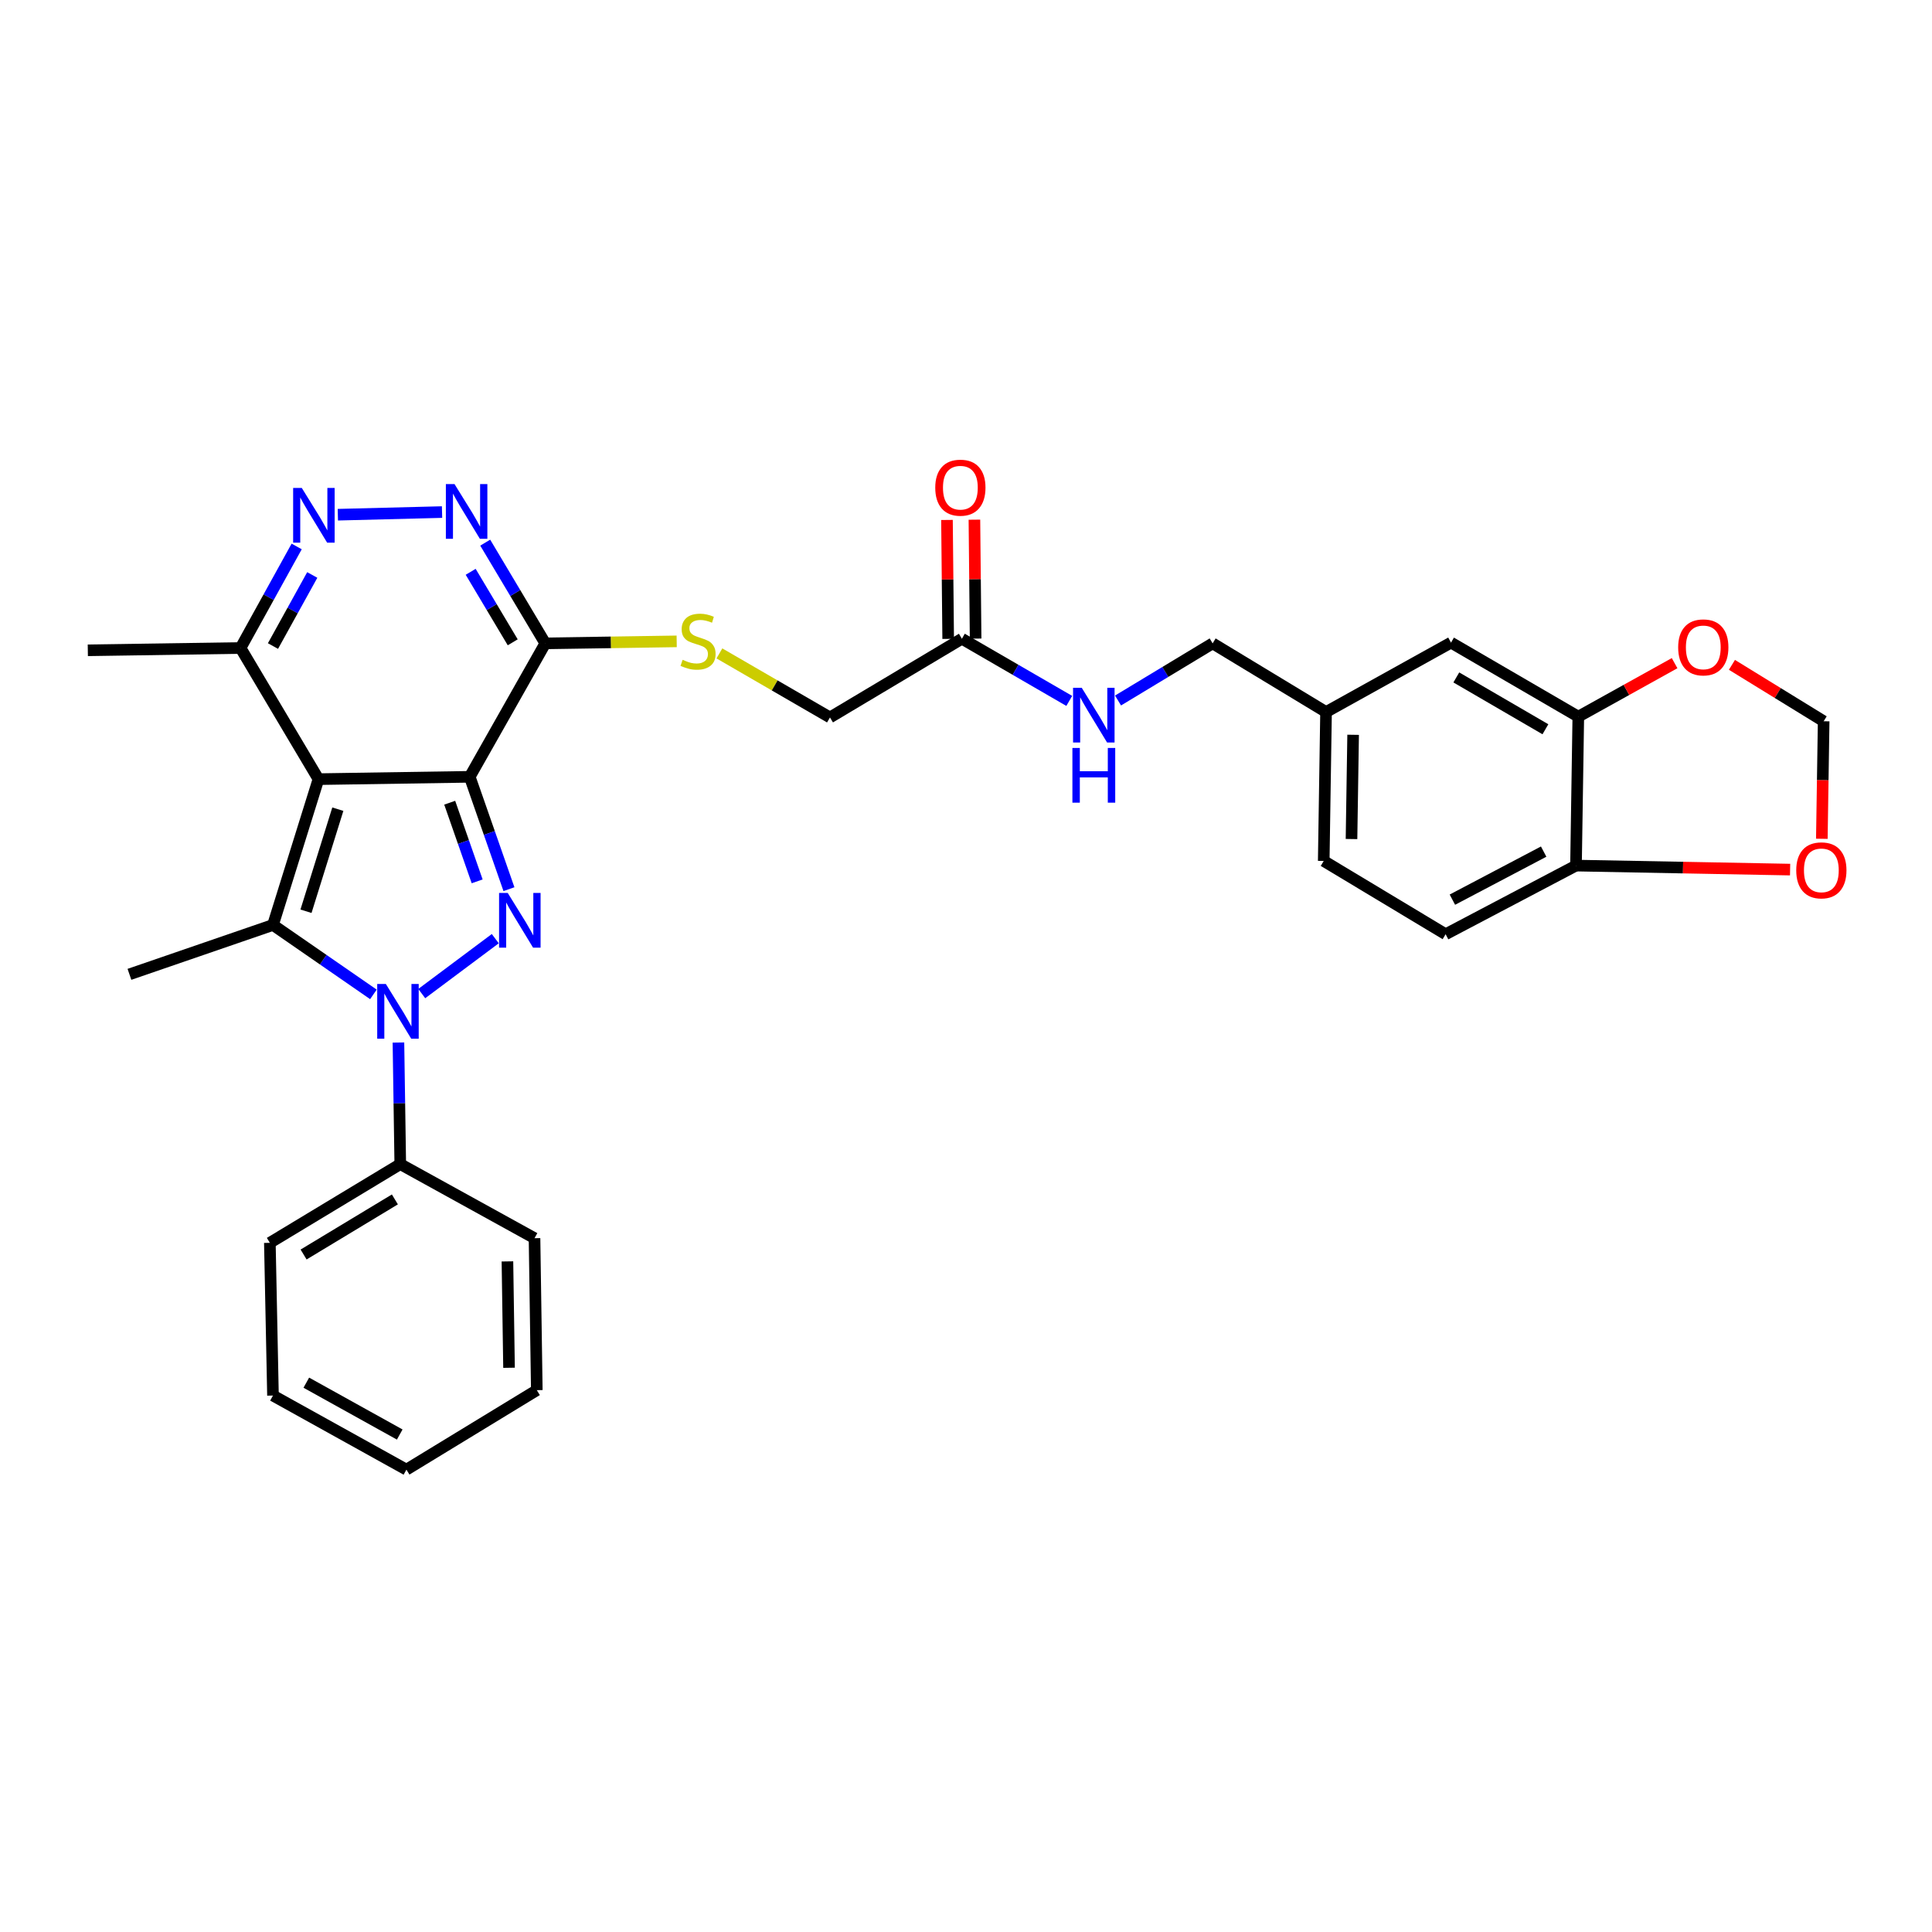 <?xml version='1.0' encoding='iso-8859-1'?>
<svg version='1.1' baseProfile='full'
              xmlns='http://www.w3.org/2000/svg'
                      xmlns:rdkit='http://www.rdkit.org/xml'
                      xmlns:xlink='http://www.w3.org/1999/xlink'
                  xml:space='preserve'
width='1000px' height='1000px' viewBox='0 0 1000 1000'>
<!-- END OF HEADER -->
<rect style='opacity:1.0;fill:#FFFFFF;stroke:none' width='1000' height='1000' x='0' y='0'> </rect>
<path class='bond-0' d='M 243.129,402.077 L 164.836,403.284' style='fill:none;fill-rule:evenodd;stroke:#000000;stroke-width:6px;stroke-linecap:butt;stroke-linejoin:miter;stroke-opacity:1' />
<path class='bond-1' d='M 243.129,402.077 L 253.28,431.153' style='fill:none;fill-rule:evenodd;stroke:#000000;stroke-width:6px;stroke-linecap:butt;stroke-linejoin:miter;stroke-opacity:1' />
<path class='bond-1' d='M 253.28,431.153 L 263.431,460.228' style='fill:none;fill-rule:evenodd;stroke:#0000FF;stroke-width:6px;stroke-linecap:butt;stroke-linejoin:miter;stroke-opacity:1' />
<path class='bond-1' d='M 232.767,415.481 L 239.873,435.834' style='fill:none;fill-rule:evenodd;stroke:#000000;stroke-width:6px;stroke-linecap:butt;stroke-linejoin:miter;stroke-opacity:1' />
<path class='bond-1' d='M 239.873,435.834 L 246.978,456.186' style='fill:none;fill-rule:evenodd;stroke:#0000FF;stroke-width:6px;stroke-linecap:butt;stroke-linejoin:miter;stroke-opacity:1' />
<path class='bond-4' d='M 243.129,402.077 L 282.244,333.006' style='fill:none;fill-rule:evenodd;stroke:#000000;stroke-width:6px;stroke-linecap:butt;stroke-linejoin:miter;stroke-opacity:1' />
<path class='bond-3' d='M 164.836,403.284 L 141.294,478.754' style='fill:none;fill-rule:evenodd;stroke:#000000;stroke-width:6px;stroke-linecap:butt;stroke-linejoin:miter;stroke-opacity:1' />
<path class='bond-3' d='M 174.861,418.834 L 158.382,471.662' style='fill:none;fill-rule:evenodd;stroke:#000000;stroke-width:6px;stroke-linecap:butt;stroke-linejoin:miter;stroke-opacity:1' />
<path class='bond-7' d='M 164.836,403.284 L 124.505,335.405' style='fill:none;fill-rule:evenodd;stroke:#000000;stroke-width:6px;stroke-linecap:butt;stroke-linejoin:miter;stroke-opacity:1' />
<path class='bond-2' d='M 256.353,485.849 L 218.298,514.28' style='fill:none;fill-rule:evenodd;stroke:#0000FF;stroke-width:6px;stroke-linecap:butt;stroke-linejoin:miter;stroke-opacity:1' />
<path class='bond-11' d='M 206.229,539.615 L 206.703,571.08' style='fill:none;fill-rule:evenodd;stroke:#0000FF;stroke-width:6px;stroke-linecap:butt;stroke-linejoin:miter;stroke-opacity:1' />
<path class='bond-11' d='M 206.703,571.08 L 207.177,602.545' style='fill:none;fill-rule:evenodd;stroke:#000000;stroke-width:6px;stroke-linecap:butt;stroke-linejoin:miter;stroke-opacity:1' />
<path class='bond-32' d='M 193.28,514.694 L 167.287,496.724' style='fill:none;fill-rule:evenodd;stroke:#0000FF;stroke-width:6px;stroke-linecap:butt;stroke-linejoin:miter;stroke-opacity:1' />
<path class='bond-32' d='M 167.287,496.724 L 141.294,478.754' style='fill:none;fill-rule:evenodd;stroke:#000000;stroke-width:6px;stroke-linecap:butt;stroke-linejoin:miter;stroke-opacity:1' />
<path class='bond-21' d='M 141.294,478.754 L 67,504.315' style='fill:none;fill-rule:evenodd;stroke:#000000;stroke-width:6px;stroke-linecap:butt;stroke-linejoin:miter;stroke-opacity:1' />
<path class='bond-5' d='M 282.244,333.006 L 266.697,306.939' style='fill:none;fill-rule:evenodd;stroke:#000000;stroke-width:6px;stroke-linecap:butt;stroke-linejoin:miter;stroke-opacity:1' />
<path class='bond-5' d='M 266.697,306.939 L 251.15,280.872' style='fill:none;fill-rule:evenodd;stroke:#0000FF;stroke-width:6px;stroke-linecap:butt;stroke-linejoin:miter;stroke-opacity:1' />
<path class='bond-5' d='M 265.384,332.46 L 254.501,314.213' style='fill:none;fill-rule:evenodd;stroke:#000000;stroke-width:6px;stroke-linecap:butt;stroke-linejoin:miter;stroke-opacity:1' />
<path class='bond-5' d='M 254.501,314.213 L 243.618,295.966' style='fill:none;fill-rule:evenodd;stroke:#0000FF;stroke-width:6px;stroke-linecap:butt;stroke-linejoin:miter;stroke-opacity:1' />
<path class='bond-8' d='M 282.244,333.006 L 316.249,332.487' style='fill:none;fill-rule:evenodd;stroke:#000000;stroke-width:6px;stroke-linecap:butt;stroke-linejoin:miter;stroke-opacity:1' />
<path class='bond-8' d='M 316.249,332.487 L 350.254,331.968' style='fill:none;fill-rule:evenodd;stroke:#CCCC00;stroke-width:6px;stroke-linecap:butt;stroke-linejoin:miter;stroke-opacity:1' />
<path class='bond-6' d='M 228.803,265.047 L 174.868,266.414' style='fill:none;fill-rule:evenodd;stroke:#0000FF;stroke-width:6px;stroke-linecap:butt;stroke-linejoin:miter;stroke-opacity:1' />
<path class='bond-31' d='M 153.557,282.85 L 139.031,309.128' style='fill:none;fill-rule:evenodd;stroke:#0000FF;stroke-width:6px;stroke-linecap:butt;stroke-linejoin:miter;stroke-opacity:1' />
<path class='bond-31' d='M 139.031,309.128 L 124.505,335.405' style='fill:none;fill-rule:evenodd;stroke:#000000;stroke-width:6px;stroke-linecap:butt;stroke-linejoin:miter;stroke-opacity:1' />
<path class='bond-31' d='M 161.627,297.604 L 151.459,315.998' style='fill:none;fill-rule:evenodd;stroke:#0000FF;stroke-width:6px;stroke-linecap:butt;stroke-linejoin:miter;stroke-opacity:1' />
<path class='bond-31' d='M 151.459,315.998 L 141.291,334.392' style='fill:none;fill-rule:evenodd;stroke:#000000;stroke-width:6px;stroke-linecap:butt;stroke-linejoin:miter;stroke-opacity:1' />
<path class='bond-25' d='M 124.505,335.405 L 45.455,336.596' style='fill:none;fill-rule:evenodd;stroke:#000000;stroke-width:6px;stroke-linecap:butt;stroke-linejoin:miter;stroke-opacity:1' />
<path class='bond-19' d='M 372.364,338.201 L 400.978,354.775' style='fill:none;fill-rule:evenodd;stroke:#CCCC00;stroke-width:6px;stroke-linecap:butt;stroke-linejoin:miter;stroke-opacity:1' />
<path class='bond-19' d='M 400.978,354.775 L 429.593,371.349' style='fill:none;fill-rule:evenodd;stroke:#000000;stroke-width:6px;stroke-linecap:butt;stroke-linejoin:miter;stroke-opacity:1' />
<path class='bond-9' d='M 816.926,370.938 L 751.043,332.612' style='fill:none;fill-rule:evenodd;stroke:#000000;stroke-width:6px;stroke-linecap:butt;stroke-linejoin:miter;stroke-opacity:1' />
<path class='bond-9' d='M 799.903,377.464 L 753.784,350.636' style='fill:none;fill-rule:evenodd;stroke:#000000;stroke-width:6px;stroke-linecap:butt;stroke-linejoin:miter;stroke-opacity:1' />
<path class='bond-13' d='M 816.926,370.938 L 841.847,357.095' style='fill:none;fill-rule:evenodd;stroke:#000000;stroke-width:6px;stroke-linecap:butt;stroke-linejoin:miter;stroke-opacity:1' />
<path class='bond-13' d='M 841.847,357.095 L 866.768,343.252' style='fill:none;fill-rule:evenodd;stroke:#FF0000;stroke-width:6px;stroke-linecap:butt;stroke-linejoin:miter;stroke-opacity:1' />
<path class='bond-34' d='M 816.926,370.938 L 815.735,448.025' style='fill:none;fill-rule:evenodd;stroke:#000000;stroke-width:6px;stroke-linecap:butt;stroke-linejoin:miter;stroke-opacity:1' />
<path class='bond-10' d='M 497.875,330.608 L 429.593,371.349' style='fill:none;fill-rule:evenodd;stroke:#000000;stroke-width:6px;stroke-linecap:butt;stroke-linejoin:miter;stroke-opacity:1' />
<path class='bond-16' d='M 497.875,330.608 L 525.659,346.698' style='fill:none;fill-rule:evenodd;stroke:#000000;stroke-width:6px;stroke-linecap:butt;stroke-linejoin:miter;stroke-opacity:1' />
<path class='bond-16' d='M 525.659,346.698 L 553.444,362.788' style='fill:none;fill-rule:evenodd;stroke:#0000FF;stroke-width:6px;stroke-linecap:butt;stroke-linejoin:miter;stroke-opacity:1' />
<path class='bond-18' d='M 504.975,330.537 L 504.665,299.76' style='fill:none;fill-rule:evenodd;stroke:#000000;stroke-width:6px;stroke-linecap:butt;stroke-linejoin:miter;stroke-opacity:1' />
<path class='bond-18' d='M 504.665,299.76 L 504.354,268.984' style='fill:none;fill-rule:evenodd;stroke:#FF0000;stroke-width:6px;stroke-linecap:butt;stroke-linejoin:miter;stroke-opacity:1' />
<path class='bond-18' d='M 490.775,330.68 L 490.464,299.903' style='fill:none;fill-rule:evenodd;stroke:#000000;stroke-width:6px;stroke-linecap:butt;stroke-linejoin:miter;stroke-opacity:1' />
<path class='bond-18' d='M 490.464,299.903 L 490.154,269.127' style='fill:none;fill-rule:evenodd;stroke:#FF0000;stroke-width:6px;stroke-linecap:butt;stroke-linejoin:miter;stroke-opacity:1' />
<path class='bond-26' d='M 207.177,602.545 L 139.677,643.285' style='fill:none;fill-rule:evenodd;stroke:#000000;stroke-width:6px;stroke-linecap:butt;stroke-linejoin:miter;stroke-opacity:1' />
<path class='bond-26' d='M 204.39,620.814 L 157.14,649.332' style='fill:none;fill-rule:evenodd;stroke:#000000;stroke-width:6px;stroke-linecap:butt;stroke-linejoin:miter;stroke-opacity:1' />
<path class='bond-27' d='M 207.177,602.545 L 276.666,640.887' style='fill:none;fill-rule:evenodd;stroke:#000000;stroke-width:6px;stroke-linecap:butt;stroke-linejoin:miter;stroke-opacity:1' />
<path class='bond-12' d='M 815.735,448.025 L 748.25,483.558' style='fill:none;fill-rule:evenodd;stroke:#000000;stroke-width:6px;stroke-linecap:butt;stroke-linejoin:miter;stroke-opacity:1' />
<path class='bond-12' d='M 798.996,440.789 L 751.756,465.663' style='fill:none;fill-rule:evenodd;stroke:#000000;stroke-width:6px;stroke-linecap:butt;stroke-linejoin:miter;stroke-opacity:1' />
<path class='bond-14' d='M 815.735,448.025 L 871.144,449.064' style='fill:none;fill-rule:evenodd;stroke:#000000;stroke-width:6px;stroke-linecap:butt;stroke-linejoin:miter;stroke-opacity:1' />
<path class='bond-14' d='M 871.144,449.064 L 926.554,450.104' style='fill:none;fill-rule:evenodd;stroke:#FF0000;stroke-width:6px;stroke-linecap:butt;stroke-linejoin:miter;stroke-opacity:1' />
<path class='bond-15' d='M 896.447,344.123 L 920.184,358.722' style='fill:none;fill-rule:evenodd;stroke:#FF0000;stroke-width:6px;stroke-linecap:butt;stroke-linejoin:miter;stroke-opacity:1' />
<path class='bond-15' d='M 920.184,358.722 L 943.92,373.321' style='fill:none;fill-rule:evenodd;stroke:#000000;stroke-width:6px;stroke-linecap:butt;stroke-linejoin:miter;stroke-opacity:1' />
<path class='bond-35' d='M 942.98,434.16 L 943.45,403.74' style='fill:none;fill-rule:evenodd;stroke:#FF0000;stroke-width:6px;stroke-linecap:butt;stroke-linejoin:miter;stroke-opacity:1' />
<path class='bond-35' d='M 943.45,403.74 L 943.92,373.321' style='fill:none;fill-rule:evenodd;stroke:#000000;stroke-width:6px;stroke-linecap:butt;stroke-linejoin:miter;stroke-opacity:1' />
<path class='bond-23' d='M 578.693,362.579 L 603.177,347.793' style='fill:none;fill-rule:evenodd;stroke:#0000FF;stroke-width:6px;stroke-linecap:butt;stroke-linejoin:miter;stroke-opacity:1' />
<path class='bond-23' d='M 603.177,347.793 L 627.662,333.006' style='fill:none;fill-rule:evenodd;stroke:#000000;stroke-width:6px;stroke-linecap:butt;stroke-linejoin:miter;stroke-opacity:1' />
<path class='bond-17' d='M 751.043,332.612 L 686.358,368.54' style='fill:none;fill-rule:evenodd;stroke:#000000;stroke-width:6px;stroke-linecap:butt;stroke-linejoin:miter;stroke-opacity:1' />
<path class='bond-20' d='M 748.25,483.558 L 685.159,445.626' style='fill:none;fill-rule:evenodd;stroke:#000000;stroke-width:6px;stroke-linecap:butt;stroke-linejoin:miter;stroke-opacity:1' />
<path class='bond-22' d='M 686.358,368.54 L 627.662,333.006' style='fill:none;fill-rule:evenodd;stroke:#000000;stroke-width:6px;stroke-linecap:butt;stroke-linejoin:miter;stroke-opacity:1' />
<path class='bond-24' d='M 686.358,368.54 L 685.159,445.626' style='fill:none;fill-rule:evenodd;stroke:#000000;stroke-width:6px;stroke-linecap:butt;stroke-linejoin:miter;stroke-opacity:1' />
<path class='bond-24' d='M 700.377,380.324 L 699.538,434.284' style='fill:none;fill-rule:evenodd;stroke:#000000;stroke-width:6px;stroke-linecap:butt;stroke-linejoin:miter;stroke-opacity:1' />
<path class='bond-29' d='M 139.677,643.285 L 141.294,722.336' style='fill:none;fill-rule:evenodd;stroke:#000000;stroke-width:6px;stroke-linecap:butt;stroke-linejoin:miter;stroke-opacity:1' />
<path class='bond-28' d='M 276.666,640.887 L 277.85,719.543' style='fill:none;fill-rule:evenodd;stroke:#000000;stroke-width:6px;stroke-linecap:butt;stroke-linejoin:miter;stroke-opacity:1' />
<path class='bond-28' d='M 262.645,652.899 L 263.473,707.958' style='fill:none;fill-rule:evenodd;stroke:#000000;stroke-width:6px;stroke-linecap:butt;stroke-linejoin:miter;stroke-opacity:1' />
<path class='bond-30' d='M 277.85,719.543 L 210.365,760.678' style='fill:none;fill-rule:evenodd;stroke:#000000;stroke-width:6px;stroke-linecap:butt;stroke-linejoin:miter;stroke-opacity:1' />
<path class='bond-33' d='M 141.294,722.336 L 210.365,760.678' style='fill:none;fill-rule:evenodd;stroke:#000000;stroke-width:6px;stroke-linecap:butt;stroke-linejoin:miter;stroke-opacity:1' />
<path class='bond-33' d='M 158.547,715.671 L 206.896,742.511' style='fill:none;fill-rule:evenodd;stroke:#000000;stroke-width:6px;stroke-linecap:butt;stroke-linejoin:miter;stroke-opacity:1' />
<path  class='atom-2' d='M 262.801 462.195
L 272.081 477.195
Q 273.001 478.675, 274.481 481.355
Q 275.961 484.035, 276.041 484.195
L 276.041 462.195
L 279.801 462.195
L 279.801 490.515
L 275.921 490.515
L 265.961 474.115
Q 264.801 472.195, 263.561 469.995
Q 262.361 467.795, 262.001 467.115
L 262.001 490.515
L 258.321 490.515
L 258.321 462.195
L 262.801 462.195
' fill='#0000FF'/>
<path  class='atom-3' d='M 199.726 509.318
L 209.006 524.318
Q 209.926 525.798, 211.406 528.478
Q 212.886 531.158, 212.966 531.318
L 212.966 509.318
L 216.726 509.318
L 216.726 537.638
L 212.846 537.638
L 202.886 521.238
Q 201.726 519.318, 200.486 517.118
Q 199.286 514.918, 198.926 514.238
L 198.926 537.638
L 195.246 537.638
L 195.246 509.318
L 199.726 509.318
' fill='#0000FF'/>
<path  class='atom-6' d='M 235.26 250.565
L 244.54 265.565
Q 245.46 267.045, 246.94 269.725
Q 248.42 272.405, 248.5 272.565
L 248.5 250.565
L 252.26 250.565
L 252.26 278.885
L 248.38 278.885
L 238.42 262.485
Q 237.26 260.565, 236.02 258.365
Q 234.82 256.165, 234.46 255.485
L 234.46 278.885
L 230.78 278.885
L 230.78 250.565
L 235.26 250.565
' fill='#0000FF'/>
<path  class='atom-7' d='M 156.209 252.568
L 165.489 267.568
Q 166.409 269.048, 167.889 271.728
Q 169.369 274.408, 169.449 274.568
L 169.449 252.568
L 173.209 252.568
L 173.209 280.888
L 169.329 280.888
L 159.369 264.488
Q 158.209 262.568, 156.969 260.368
Q 155.769 258.168, 155.409 257.488
L 155.409 280.888
L 151.729 280.888
L 151.729 252.568
L 156.209 252.568
' fill='#0000FF'/>
<path  class='atom-9' d='M 353.311 341.519
Q 353.631 341.639, 354.951 342.199
Q 356.271 342.759, 357.711 343.119
Q 359.191 343.439, 360.631 343.439
Q 363.311 343.439, 364.871 342.159
Q 366.431 340.839, 366.431 338.559
Q 366.431 336.999, 365.631 336.039
Q 364.871 335.079, 363.671 334.559
Q 362.471 334.039, 360.471 333.439
Q 357.951 332.679, 356.431 331.959
Q 354.951 331.239, 353.871 329.719
Q 352.831 328.199, 352.831 325.639
Q 352.831 322.079, 355.231 319.879
Q 357.671 317.679, 362.471 317.679
Q 365.751 317.679, 369.471 319.239
L 368.551 322.319
Q 365.151 320.919, 362.591 320.919
Q 359.831 320.919, 358.311 322.079
Q 356.791 323.199, 356.831 325.159
Q 356.831 326.679, 357.591 327.599
Q 358.391 328.519, 359.511 329.039
Q 360.671 329.559, 362.591 330.159
Q 365.151 330.959, 366.671 331.759
Q 368.191 332.559, 369.271 334.199
Q 370.391 335.799, 370.391 338.559
Q 370.391 342.479, 367.751 344.599
Q 365.151 346.679, 360.791 346.679
Q 358.271 346.679, 356.351 346.119
Q 354.471 345.599, 352.231 344.679
L 353.311 341.519
' fill='#CCCC00'/>
<path  class='atom-14' d='M 868.618 335.082
Q 868.618 328.282, 871.978 324.482
Q 875.338 320.682, 881.618 320.682
Q 887.898 320.682, 891.258 324.482
Q 894.618 328.282, 894.618 335.082
Q 894.618 341.962, 891.218 345.882
Q 887.818 349.762, 881.618 349.762
Q 875.378 349.762, 871.978 345.882
Q 868.618 342.002, 868.618 335.082
M 881.618 346.562
Q 885.938 346.562, 888.258 343.682
Q 890.618 340.762, 890.618 335.082
Q 890.618 329.522, 888.258 326.722
Q 885.938 323.882, 881.618 323.882
Q 877.298 323.882, 874.938 326.682
Q 872.618 329.482, 872.618 335.082
Q 872.618 340.802, 874.938 343.682
Q 877.298 346.562, 881.618 346.562
' fill='#FF0000'/>
<path  class='atom-15' d='M 929.729 450.487
Q 929.729 443.687, 933.089 439.887
Q 936.449 436.087, 942.729 436.087
Q 949.009 436.087, 952.369 439.887
Q 955.729 443.687, 955.729 450.487
Q 955.729 457.367, 952.329 461.287
Q 948.929 465.167, 942.729 465.167
Q 936.489 465.167, 933.089 461.287
Q 929.729 457.407, 929.729 450.487
M 942.729 461.967
Q 947.049 461.967, 949.369 459.087
Q 951.729 456.167, 951.729 450.487
Q 951.729 444.927, 949.369 442.127
Q 947.049 439.287, 942.729 439.287
Q 938.409 439.287, 936.049 442.087
Q 933.729 444.887, 933.729 450.487
Q 933.729 456.207, 936.049 459.087
Q 938.409 461.967, 942.729 461.967
' fill='#FF0000'/>
<path  class='atom-17' d='M 559.897 355.989
L 569.177 370.989
Q 570.097 372.469, 571.577 375.149
Q 573.057 377.829, 573.137 377.989
L 573.137 355.989
L 576.897 355.989
L 576.897 384.309
L 573.017 384.309
L 563.057 367.909
Q 561.897 365.989, 560.657 363.789
Q 559.457 361.589, 559.097 360.909
L 559.097 384.309
L 555.417 384.309
L 555.417 355.989
L 559.897 355.989
' fill='#0000FF'/>
<path  class='atom-17' d='M 555.077 387.141
L 558.917 387.141
L 558.917 399.181
L 573.397 399.181
L 573.397 387.141
L 577.237 387.141
L 577.237 415.461
L 573.397 415.461
L 573.397 402.381
L 558.917 402.381
L 558.917 415.461
L 555.077 415.461
L 555.077 387.141
' fill='#0000FF'/>
<path  class='atom-19' d='M 484.086 252.418
Q 484.086 245.618, 487.446 241.818
Q 490.806 238.018, 497.086 238.018
Q 503.366 238.018, 506.726 241.818
Q 510.086 245.618, 510.086 252.418
Q 510.086 259.298, 506.686 263.218
Q 503.286 267.098, 497.086 267.098
Q 490.846 267.098, 487.446 263.218
Q 484.086 259.338, 484.086 252.418
M 497.086 263.898
Q 501.406 263.898, 503.726 261.018
Q 506.086 258.098, 506.086 252.418
Q 506.086 246.858, 503.726 244.058
Q 501.406 241.218, 497.086 241.218
Q 492.766 241.218, 490.406 244.018
Q 488.086 246.818, 488.086 252.418
Q 488.086 258.138, 490.406 261.018
Q 492.766 263.898, 497.086 263.898
' fill='#FF0000'/>
</svg>
